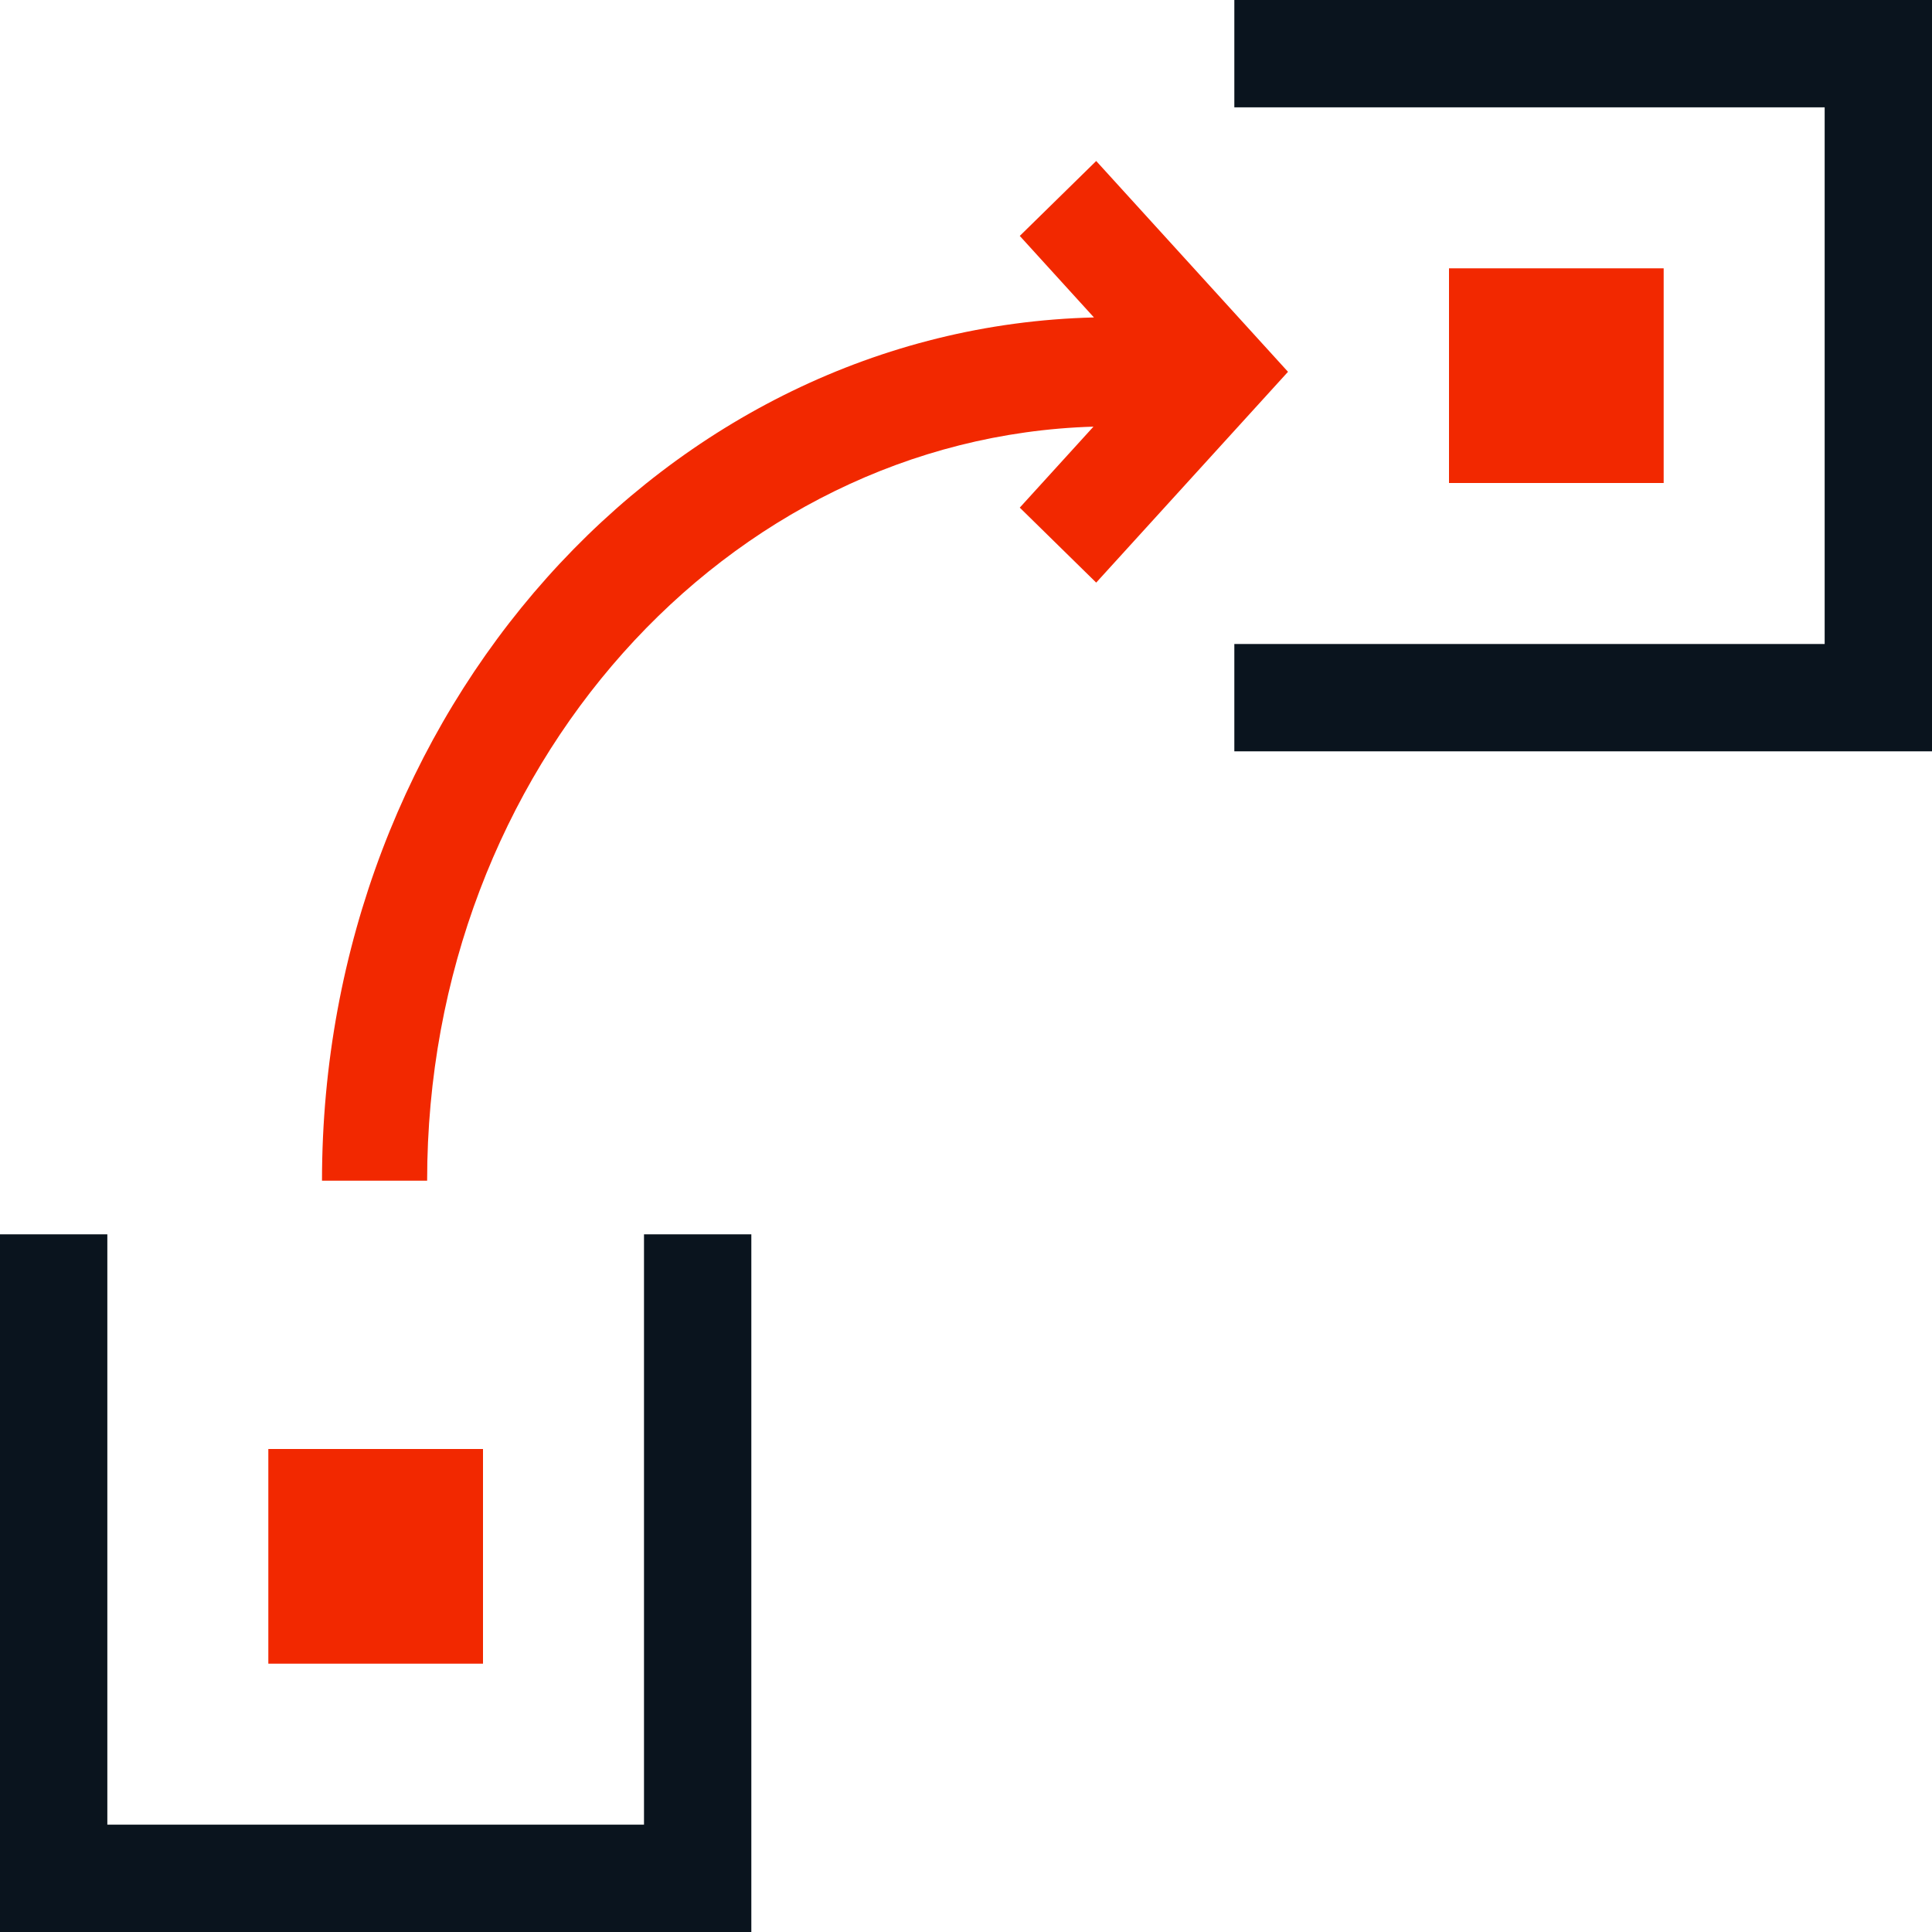<svg width="36" height="36" viewBox="0 0 36 36" fill="none" xmlns="http://www.w3.org/2000/svg">
<path fill-rule="evenodd" clip-rule="evenodd" d="M20.426 3L24 6.928L20.426 10.856L19.002 9.459L20.375 7.95C13.549 8.153 7.959 14.315 7.959 22L6 22C6 13.29 12.378 6.113 20.384 5.915L19.002 4.396L20.426 3Z" fill="#F22800"/>
<path d="M36 0H23V2H34V12H23V14H36V0Z" fill="#0A141E"/>
<path d="M14 36L14 23L12 23L12 34L2 34L2 23L0 23L-5.68248e-07 36L14 36Z" fill="#0A141E"/>
<path fill-rule="evenodd" clip-rule="evenodd" d="M5 27H9V31H5V27Z" fill="#F22800"/>
<path fill-rule="evenodd" clip-rule="evenodd" d="M27 5H31V9H27V5Z" fill="#F22800"/>
</svg>
